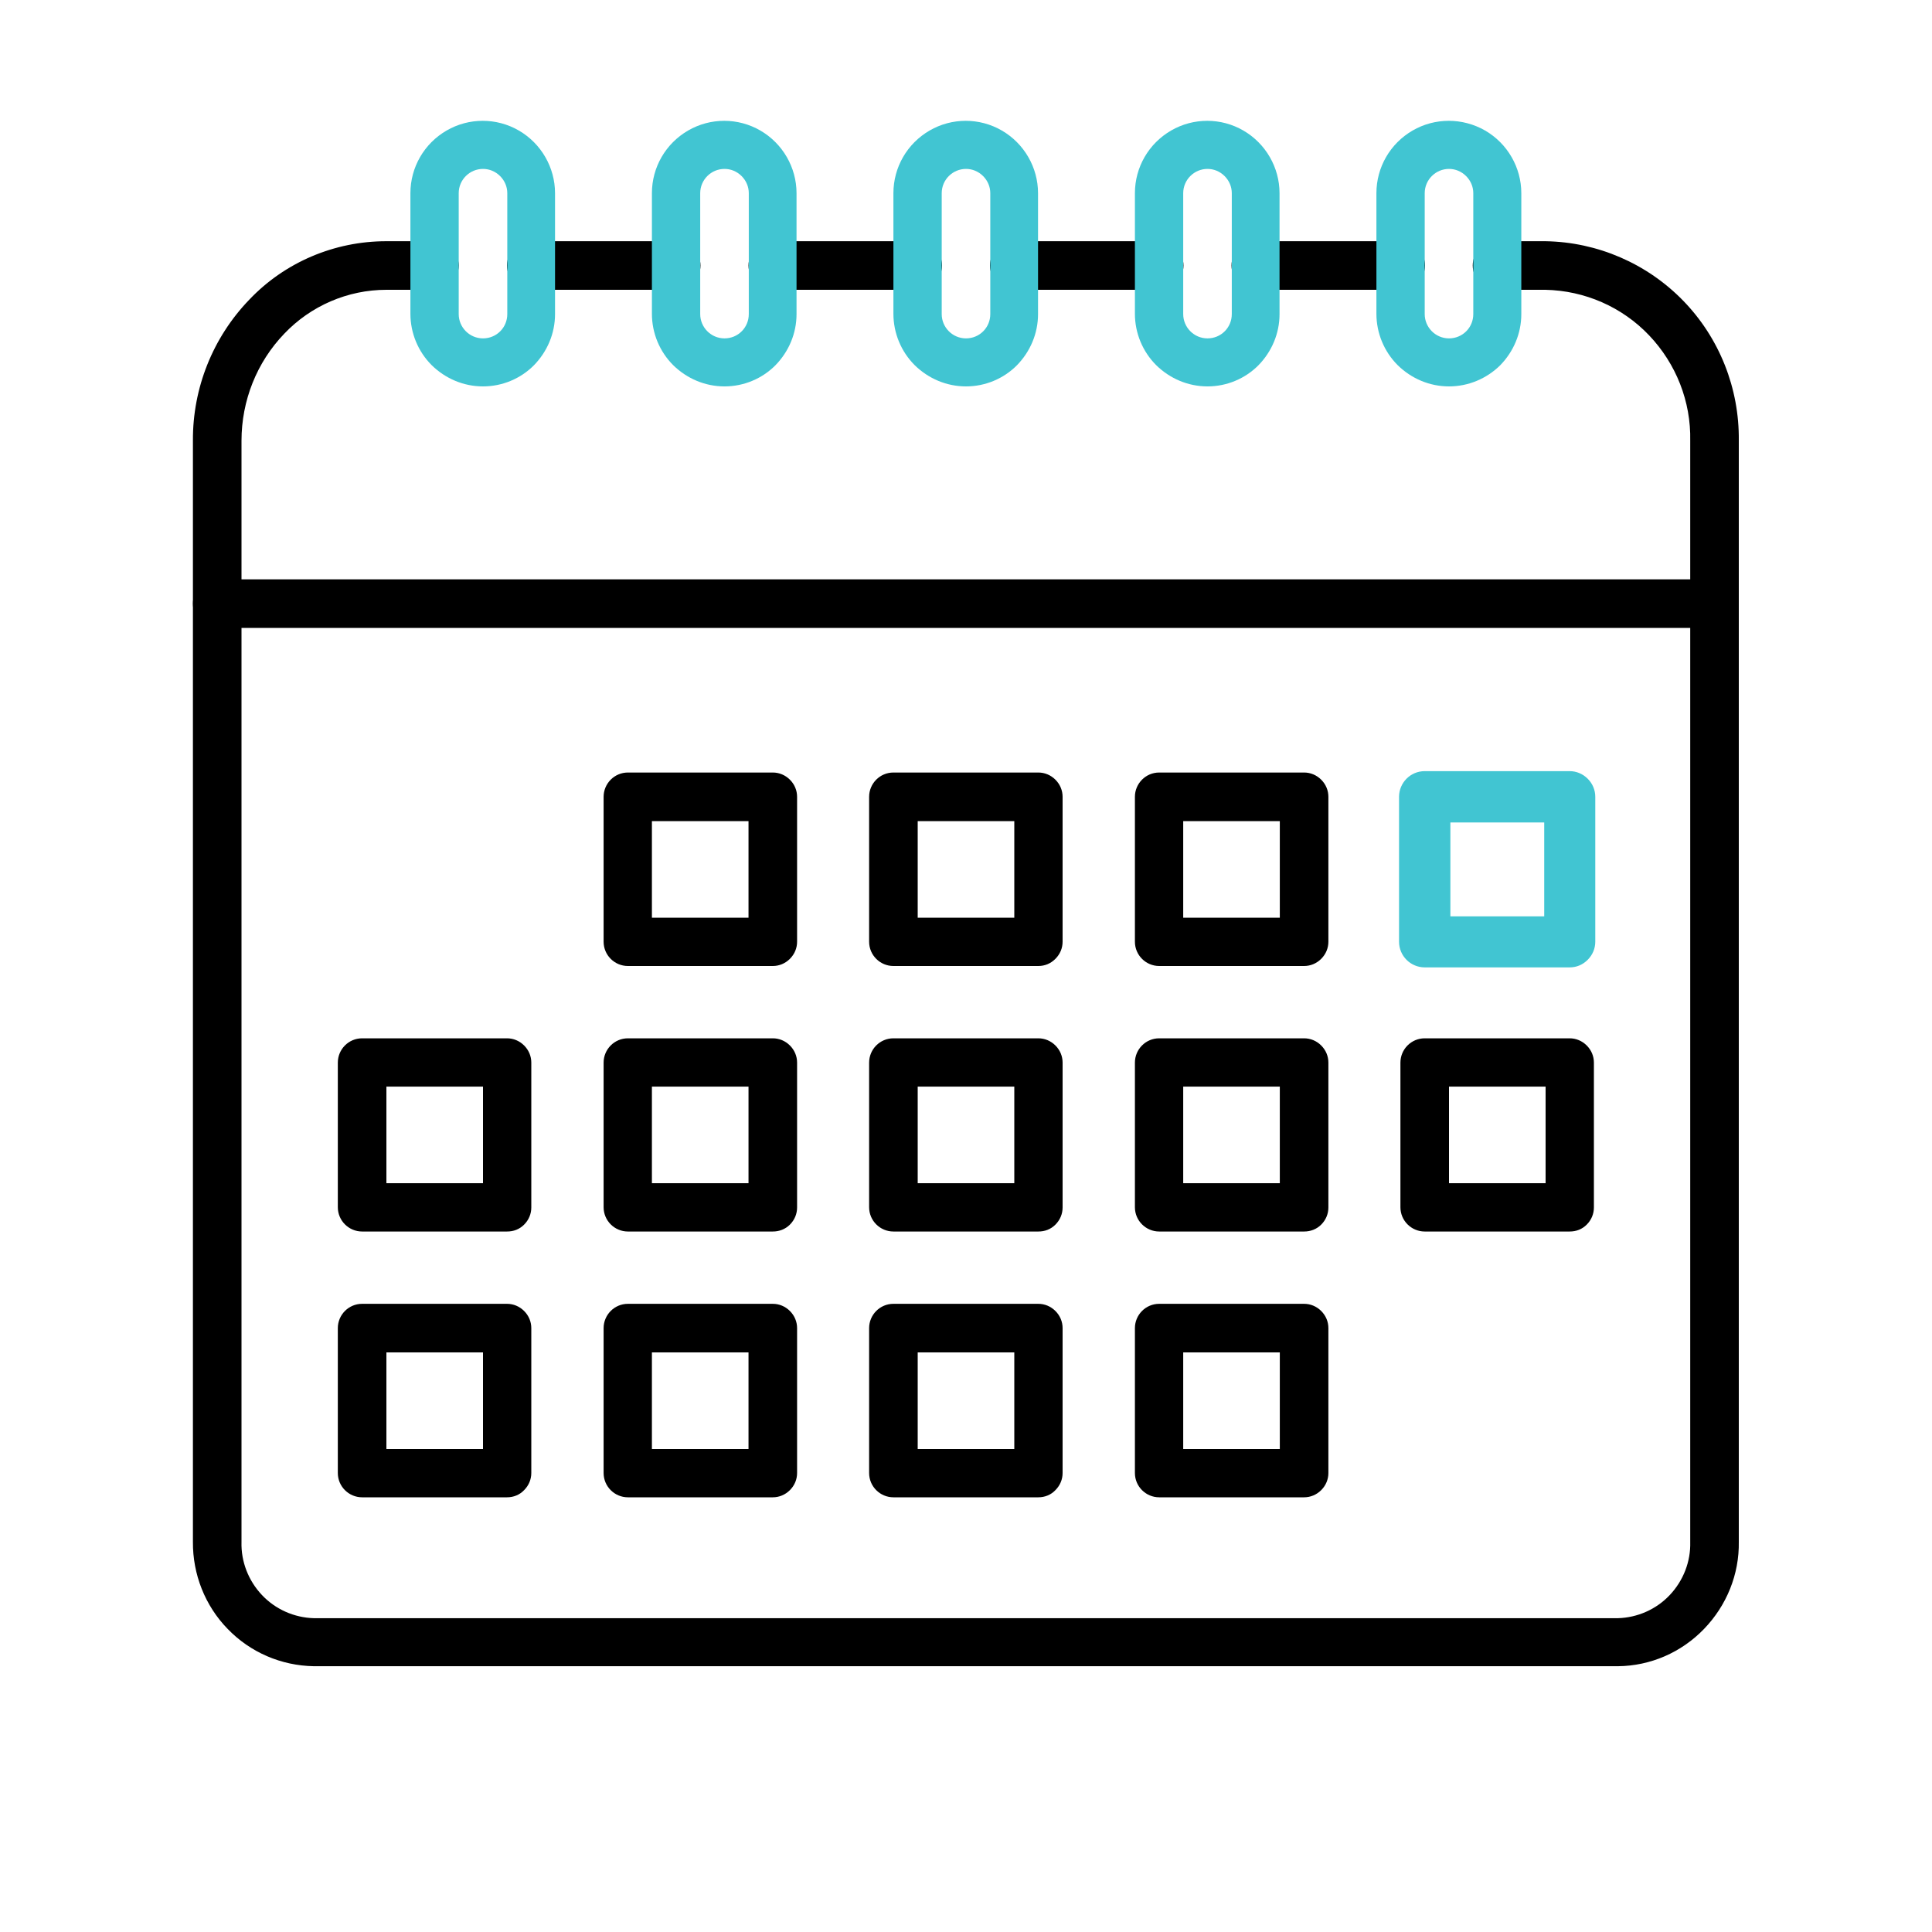 <?xml version="1.0" encoding="utf-8"?>
<!-- Generator: Adobe Illustrator 25.0.0, SVG Export Plug-In . SVG Version: 6.00 Build 0)  -->
<svg version="1.1" id="Layer_1" xmlns="http://www.w3.org/2000/svg" xmlns:xlink="http://www.w3.org/1999/xlink" x="0px" y="0px"
	 viewBox="0 0 700 700" style="enable-background:new 0 0 700 700;" xml:space="preserve">
<style type="text/css">
	.st0{fill:#41C5D2;stroke:#41C5D2;stroke-miterlimit:10;}
	.st1{fill:#41C5D2;}
</style>
<path d="M245,105h-52.5c-4.8,0-8.8-3.9-8.8-8.8s3.9-8.8,8.8-8.8H245c4.8,0,8.8,3.9,8.8,8.8S249.8,105,245,105z"/>
<path d="M420,105h-52.5c-4.8,0-8.8-3.9-8.8-8.8s3.9-8.8,8.8-8.8H420c4.8,0,8.8,3.9,8.8,8.8S424.8,105,420,105z"/>
<path d="M586.2,603.7H113.7c-11.8-0.2-23-5-31.2-13.5c-8.2-8.4-12.7-19.8-12.6-31.6v-399c-0.1-19,7.2-37.3,20.4-51
	c12.9-13.6,30.9-21.2,49.6-21.2h17.5c4.8,0,8.8,3.9,8.8,8.8s-3.9,8.8-8.8,8.8H140c-14,0-27.4,5.8-37,15.9
	c-10,10.4-15.5,24.3-15.5,38.8v399c-0.2,7.1,2.5,14,7.4,19.2c4.9,5.2,11.7,8.2,18.8,8.4h472.5c7.1-0.2,13.9-3.2,18.8-8.4
	c4.9-5.2,7.6-12.1,7.4-19.2v-399c0.3-14.2-5.1-27.9-14.9-38.2c-9.8-10.3-23.3-16.2-37.6-16.5h-17.5c-4.8,0-8.8-3.9-8.8-8.8
	s3.9-8.8,8.8-8.8H560c18.8,0.3,36.8,8.1,49.9,21.6s20.3,31.7,20.1,50.6v399c0.2,11.8-4.4,23.1-12.6,31.6
	C609.2,598.7,598,603.6,586.2,603.7L586.2,603.7z"/>
<path d="M507.5,105H455c-4.8,0-8.8-3.9-8.8-8.8s3.9-8.8,8.8-8.8h52.5c4.8,0,8.8,3.9,8.8,8.8S512.3,105,507.5,105z"/>
<path d="M332.5,105H280c-4.8,0-8.8-3.9-8.8-8.8s3.9-8.8,8.8-8.8h52.5c4.8,0,8.8,3.9,8.8,8.8S337.3,105,332.5,105z"/>
<path d="M280,350h-52.5c-4.8,0-8.8-3.9-8.8-8.8v-52.5c0-4.8,3.9-8.8,8.8-8.8H280c2.3,0,4.5,0.9,6.2,2.6s2.6,3.9,2.6,6.2v52.5
	c0,2.3-0.9,4.5-2.6,6.2S282.3,350,280,350z M236.2,332.5h35v-35h-35V332.5z"/>
<path d="M376.2,350h-52.5c-4.8,0-8.8-3.9-8.8-8.8v-52.5c0-4.8,3.9-8.8,8.8-8.8h52.5c2.3,0,4.5,0.9,6.2,2.6s2.6,3.9,2.6,6.2v52.5
	c0,2.3-0.9,4.5-2.6,6.2S378.6,350,376.2,350z M332.5,332.5h35v-35h-35V332.5z"/>
<path d="M472.5,350H420c-4.8,0-8.8-3.9-8.8-8.8v-52.5c0-4.8,3.9-8.8,8.8-8.8h52.5c2.3,0,4.5,0.9,6.2,2.6s2.6,3.9,2.6,6.2v52.5
	c0,2.3-0.9,4.5-2.6,6.2S474.8,350,472.5,350z M428.7,332.5h35v-35h-35V332.5z"/>
<path class="st0" d="M568.7,350h-52.5c-4.8,0-8.8-3.9-8.8-8.8v-52.5c0-4.8,3.9-8.8,8.8-8.8h52.5c2.3,0,4.5,0.9,6.2,2.6
	s2.6,3.9,2.6,6.2v52.5c0,2.3-0.9,4.5-2.6,6.2S571.1,350,568.7,350z M525,332.5h35v-35h-35V332.5z"/>
<path d="M183.7,446.2h-52.5c-4.8,0-8.8-3.9-8.8-8.8V385c0-4.8,3.9-8.8,8.8-8.8h52.5c2.3,0,4.5,0.9,6.2,2.6s2.6,3.9,2.6,6.2v52.5
	c0,2.3-0.9,4.5-2.6,6.2S186.1,446.2,183.7,446.2z M140,428.7h35v-35h-35V428.7z"/>
<path d="M280,446.2h-52.5c-4.8,0-8.8-3.9-8.8-8.8V385c0-4.8,3.9-8.8,8.8-8.8H280c2.3,0,4.5,0.9,6.2,2.6s2.6,3.9,2.6,6.2v52.5
	c0,2.3-0.9,4.5-2.6,6.2S282.3,446.2,280,446.2z M236.2,428.7h35v-35h-35V428.7z"/>
<path d="M376.2,446.2h-52.5c-4.8,0-8.8-3.9-8.8-8.8V385c0-4.8,3.9-8.8,8.8-8.8h52.5c2.3,0,4.5,0.9,6.2,2.6s2.6,3.9,2.6,6.2v52.5
	c0,2.3-0.9,4.5-2.6,6.2S378.6,446.2,376.2,446.2z M332.5,428.7h35v-35h-35V428.7z"/>
<path d="M472.5,446.2H420c-4.8,0-8.8-3.9-8.8-8.8V385c0-4.8,3.9-8.8,8.8-8.8h52.5c2.3,0,4.5,0.9,6.2,2.6s2.6,3.9,2.6,6.2v52.5
	c0,2.3-0.9,4.5-2.6,6.2S474.8,446.2,472.5,446.2z M428.7,428.7h35v-35h-35V428.7z"/>
<path d="M568.7,446.2h-52.5c-4.8,0-8.8-3.9-8.8-8.8V385c0-4.8,3.9-8.8,8.8-8.8h52.5c2.3,0,4.5,0.9,6.2,2.6s2.6,3.9,2.6,6.2v52.5
	c0,2.3-0.9,4.5-2.6,6.2S571.1,446.2,568.7,446.2z M525,428.7h35v-35h-35V428.7z"/>
<path d="M183.7,542.5h-52.5c-4.8,0-8.8-3.9-8.8-8.8v-52.5c0-4.8,3.9-8.8,8.8-8.8h52.5c2.3,0,4.5,0.9,6.2,2.6s2.6,3.9,2.6,6.2v52.5
	c0,2.3-0.9,4.5-2.6,6.2C188.3,541.6,186.1,542.5,183.7,542.5z M140,525h35v-35h-35V525z"/>
<path d="M280,542.5h-52.5c-4.8,0-8.8-3.9-8.8-8.8v-52.5c0-4.8,3.9-8.8,8.8-8.8H280c2.3,0,4.5,0.9,6.2,2.6s2.6,3.9,2.6,6.2v52.5
	c0,2.3-0.9,4.5-2.6,6.2C284.5,541.6,282.3,542.5,280,542.5z M236.2,525h35v-35h-35V525z"/>
<path d="M376.2,542.5h-52.5c-4.8,0-8.8-3.9-8.8-8.8v-52.5c0-4.8,3.9-8.8,8.8-8.8h52.5c2.3,0,4.5,0.9,6.2,2.6s2.6,3.9,2.6,6.2v52.5
	c0,2.3-0.9,4.5-2.6,6.2C380.8,541.6,378.6,542.5,376.2,542.5z M332.5,525h35v-35h-35V525z"/>
<path d="M472.5,542.5H420c-4.8,0-8.8-3.9-8.8-8.8v-52.5c0-4.8,3.9-8.8,8.8-8.8h52.5c2.3,0,4.5,0.9,6.2,2.6s2.6,3.9,2.6,6.2v52.5
	c0,2.3-0.9,4.5-2.6,6.2C477,541.6,474.8,542.5,472.5,542.5z M428.7,525h35v-35h-35V525z"/>
<path d="M621.2,227.5H78.7c-4.8,0-8.8-3.9-8.8-8.8s3.9-8.8,8.8-8.8h542.5c4.8,0,8.8,3.9,8.8,8.8S626.1,227.5,621.2,227.5z"/>
<path class="st1" d="M175,140c-7,0-13.6-2.8-18.6-7.7c-4.9-4.9-7.7-11.6-7.7-18.6V70c0-9.4,5-18,13.1-22.7c8.1-4.7,18.1-4.7,26.2,0
	c8.1,4.7,13.1,13.4,13.1,22.7v43.8c0,7-2.8,13.6-7.7,18.6C188.6,137.2,182,140,175,140L175,140z M175,61.2c-4.8,0-8.8,3.9-8.8,8.8
	v43.8c0,4.8,3.9,8.8,8.8,8.8s8.8-3.9,8.8-8.8V70c0-2.3-0.9-4.5-2.6-6.2S177.3,61.2,175,61.2z"/>
<path class="st1" d="M262.5,140c-7,0-13.6-2.8-18.6-7.7c-4.9-4.9-7.7-11.6-7.7-18.6V70c0-9.4,5-18,13.1-22.7
	c8.1-4.7,18.1-4.7,26.2,0c8.1,4.7,13.1,13.4,13.1,22.7v43.8c0,7-2.8,13.6-7.7,18.6C276.1,137.2,269.5,140,262.5,140L262.5,140z
	 M262.5,61.2c-4.8,0-8.8,3.9-8.8,8.8v43.8c0,4.8,3.9,8.8,8.8,8.8s8.8-3.9,8.8-8.8V70c0-2.3-0.9-4.5-2.6-6.2S264.8,61.2,262.5,61.2z"
	/>
<path class="st1" d="M350,140c-7,0-13.6-2.8-18.6-7.7c-4.9-4.9-7.7-11.6-7.7-18.6V70c0-9.4,5-18,13.1-22.7c8.1-4.7,18.1-4.7,26.2,0
	c8.1,4.7,13.1,13.4,13.1,22.7v43.8c0,7-2.8,13.6-7.7,18.6C363.6,137.2,357,140,350,140L350,140z M350,61.2c-4.8,0-8.8,3.9-8.8,8.8
	v43.8c0,4.8,3.9,8.8,8.8,8.8s8.8-3.9,8.8-8.8V70c0-2.3-0.9-4.5-2.6-6.2S352.3,61.2,350,61.2z"/>
<path class="st1" d="M437.5,140c-7,0-13.6-2.8-18.6-7.7c-4.9-4.9-7.7-11.6-7.7-18.6V70c0-9.4,5-18,13.1-22.7
	c8.1-4.7,18.1-4.7,26.2,0c8.1,4.7,13.1,13.4,13.1,22.7v43.8c0,7-2.8,13.6-7.7,18.6C451.1,137.2,444.5,140,437.5,140L437.5,140z
	 M437.5,61.2c-4.8,0-8.8,3.9-8.8,8.8v43.8c0,4.8,3.9,8.8,8.8,8.8s8.8-3.9,8.8-8.8V70c0-2.3-0.9-4.5-2.6-6.2S439.8,61.2,437.5,61.2z"
	/>
<path class="st1" d="M525,140c-7,0-13.6-2.8-18.6-7.7c-4.9-4.9-7.7-11.6-7.7-18.6V70c0-9.4,5-18,13.1-22.7c8.1-4.7,18.1-4.7,26.3,0
	c8.1,4.7,13.1,13.4,13.1,22.7v43.8c0,7-2.8,13.6-7.7,18.6C538.6,137.2,532,140,525,140L525,140z M525,61.2c-4.8,0-8.8,3.9-8.8,8.8
	v43.8c0,4.8,3.9,8.8,8.8,8.8s8.8-3.9,8.8-8.8V70c0-2.3-0.9-4.5-2.6-6.2S527.3,61.2,525,61.2z"/>
</svg>
